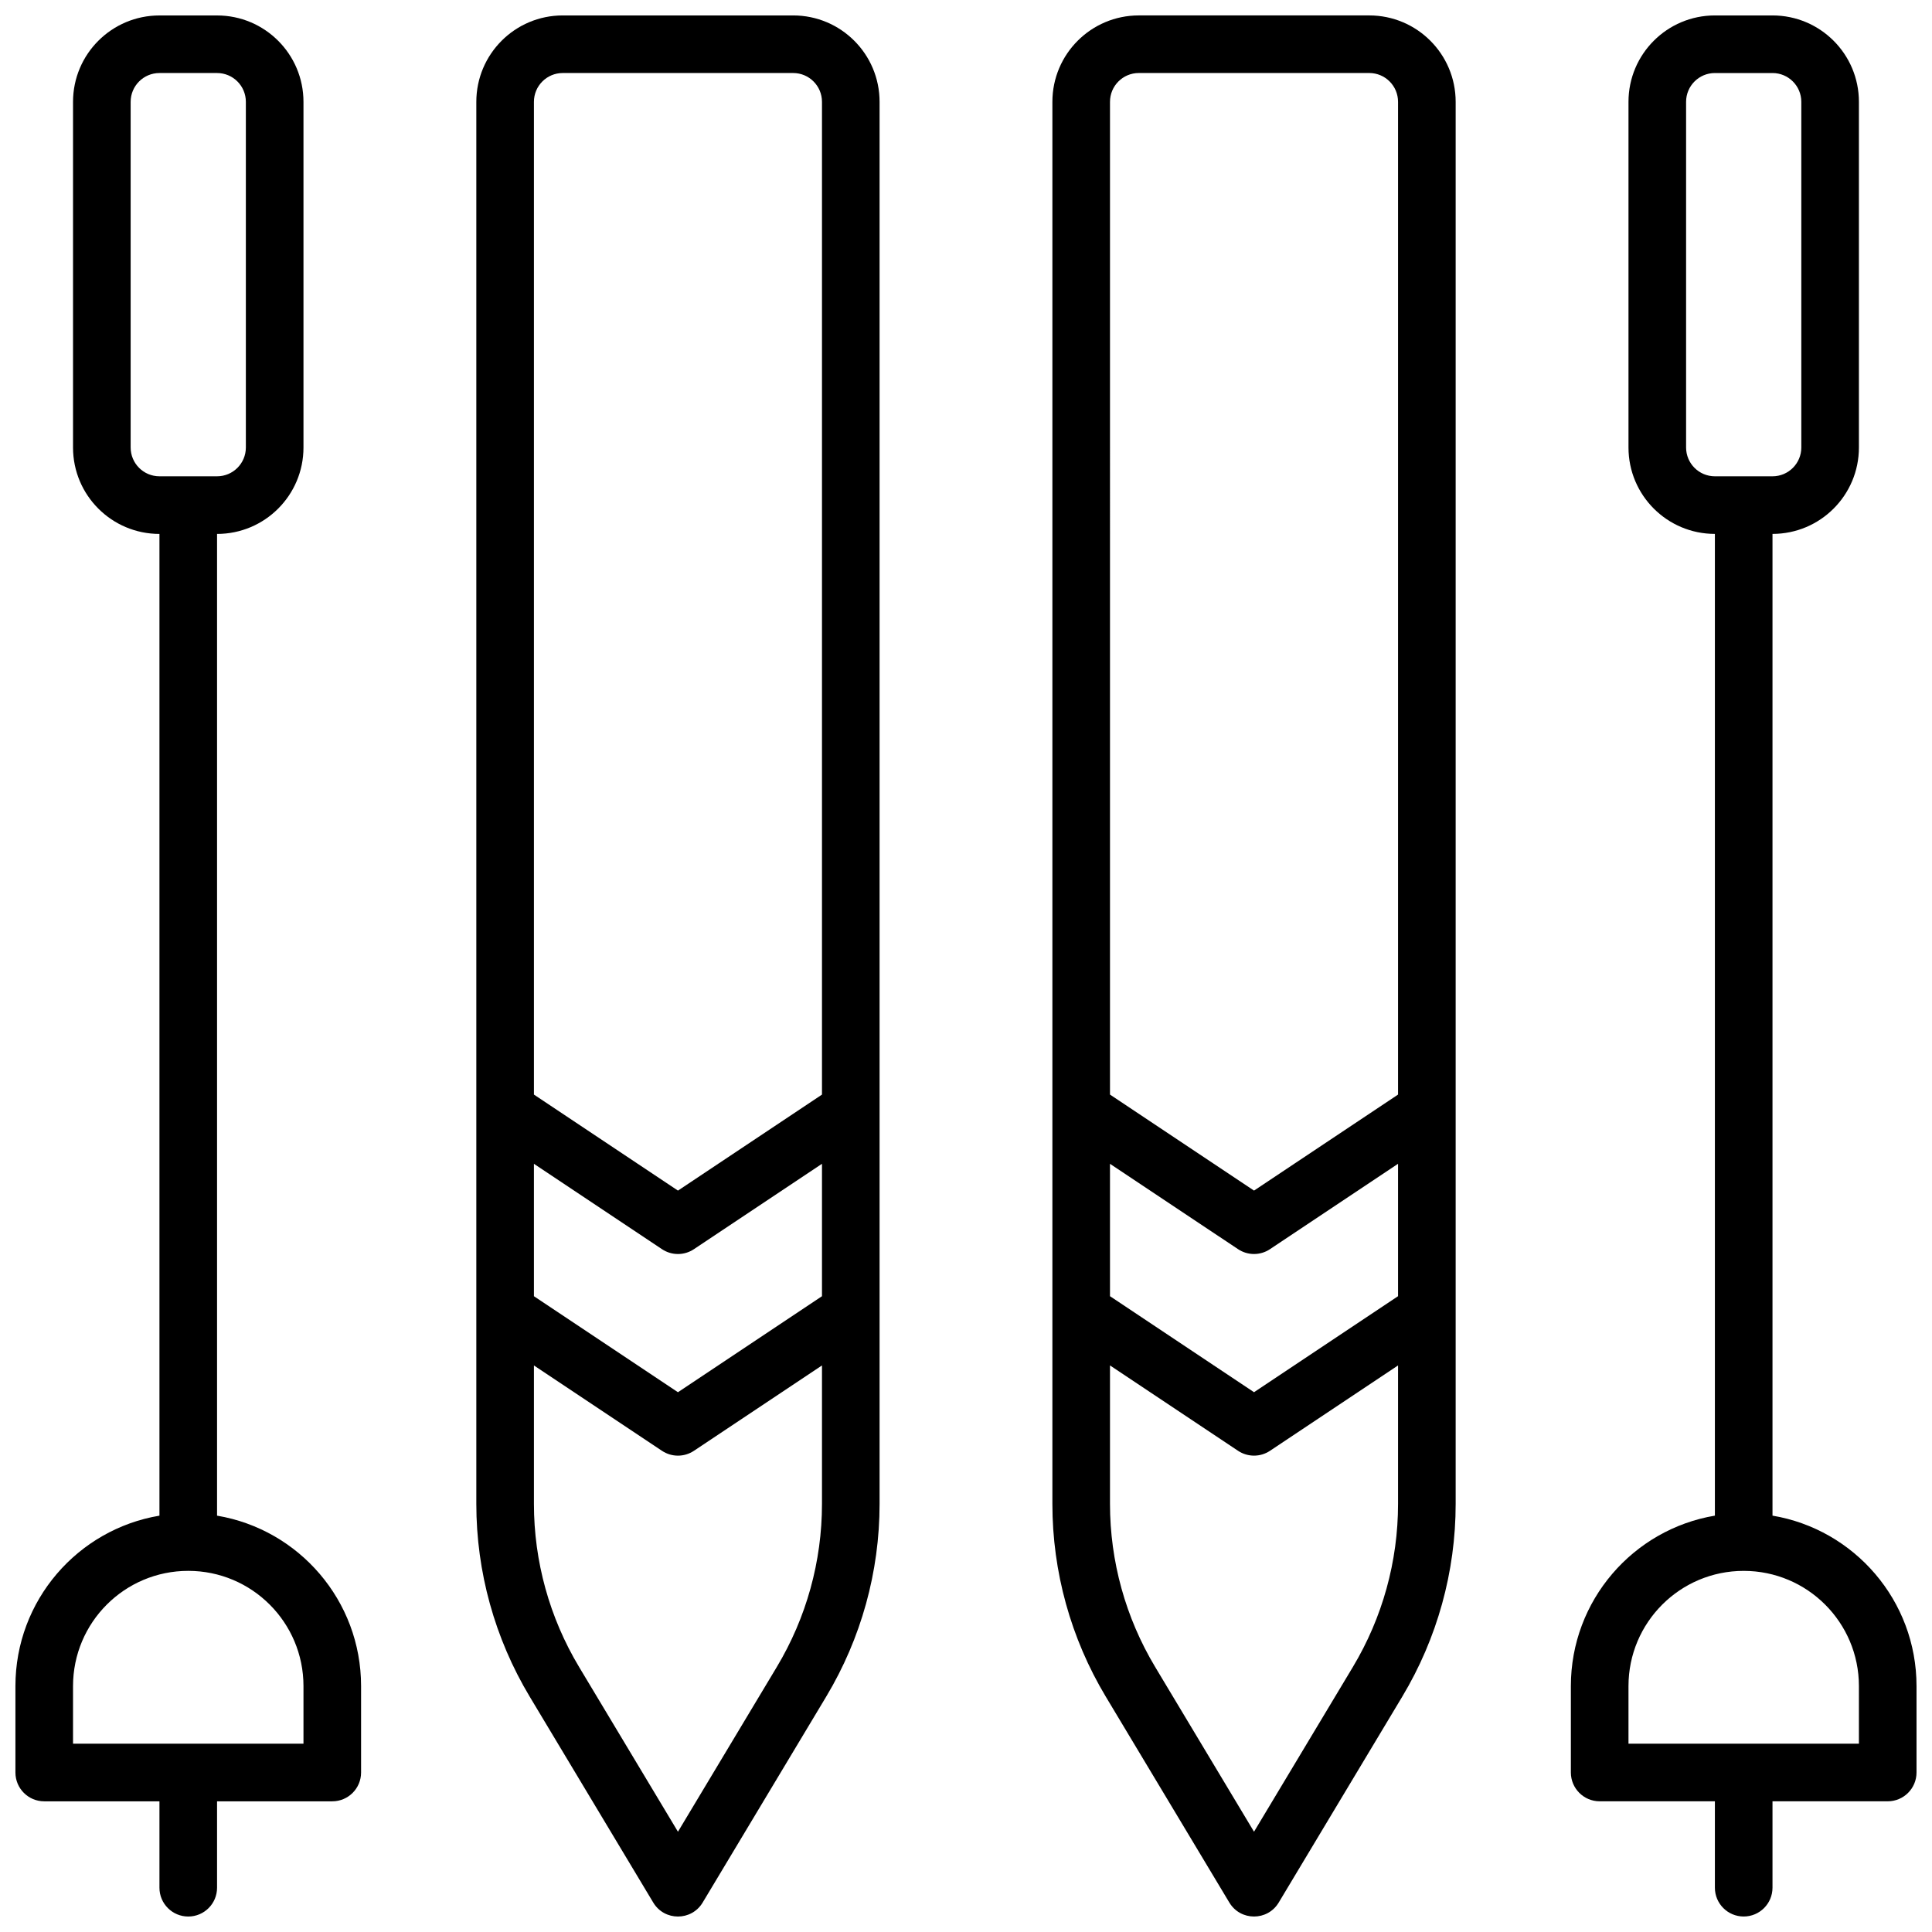 <?xml version="1.0" encoding="UTF-8"?>
<!-- Uploaded to: SVG Repo, www.svgrepo.com, Generator: SVG Repo Mixer Tools -->
<svg width="800px" height="800px" version="1.1" viewBox="144 144 512 512" xmlns="http://www.w3.org/2000/svg">
 <defs>
  <clipPath id="a">
   <path d="m148.09 148.09h503.81v503.81h-503.81z"/>
  </clipPath>
 </defs>
 <g clip-path="url(#a)">
  <path d="m293.13 148.09h61.07c12.645 0 22.898 10.254 22.898 22.902v371.57c0 17.984-4.887 35.633-14.141 51.055l-32.746 54.578c-2.965 4.941-10.129 4.941-13.094 0l-32.746-54.578c-9.254-15.422-14.141-33.07-14.141-51.055v-371.57c0-12.648 10.25-22.902 22.898-22.902zm-7.633 339.42 38.168 25.445 38.168-25.445v-35.086l-33.934 22.621c-2.566 1.711-5.906 1.711-8.469 0l-33.934-22.621zm0 18.348v36.699c0 15.219 4.137 30.152 11.965 43.203l26.203 43.668 26.199-43.668c7.832-13.051 11.969-27.984 11.969-43.203v-36.699l-33.934 22.621c-2.566 1.711-5.906 1.711-8.469 0zm0-71.781 38.168 25.445 38.168-25.445v-263.09c0-4.219-3.418-7.637-7.633-7.637h-61.07c-4.215 0-7.633 3.418-7.633 7.637zm160.3-285.99h61.066c12.648 0 22.902 10.254 22.902 22.902v371.57c0 17.984-4.891 35.633-14.145 51.055l-32.746 54.578c-2.965 4.941-10.125 4.941-13.09 0l-32.75-54.578c-9.254-15.422-14.141-33.07-14.141-51.055v-371.57c0-12.648 10.254-22.902 22.902-22.902zm-7.637 339.42 38.168 25.445 38.168-25.445v-35.086l-33.934 22.621c-2.562 1.711-5.902 1.711-8.469 0l-33.934-22.621zm0 18.348v36.699c0 15.219 4.137 30.152 11.969 43.203l26.199 43.668 26.203-43.668c7.828-13.051 11.965-27.984 11.965-43.203v-36.699l-33.934 22.621c-2.562 1.711-5.902 1.711-8.469 0zm0-71.781 38.168 25.445 38.168-25.445v-263.09c0-4.219-3.418-7.637-7.633-7.637h-61.066c-4.219 0-7.637 3.418-7.637 7.637zm175.57 187.29v22.898c0 4.215-3.418 7.633-7.633 7.633-4.215 0-7.633-3.418-7.633-7.633v-22.898h-30.535c-4.215 0-7.633-3.418-7.633-7.637v-22.898c0-22.695 16.508-41.535 38.168-45.168v-260.17c-12.648 0-22.898-10.254-22.898-22.898v-91.602c0-12.648 10.25-22.902 22.898-22.902h15.266c12.648 0 22.902 10.254 22.902 22.902v91.602c0 12.645-10.254 22.898-22.902 22.898v260.17c21.664 3.633 38.168 22.473 38.168 45.168v22.898c0 4.219-3.418 7.637-7.633 7.637zm-15.266-458.01c-4.215 0-7.633 3.418-7.633 7.637v91.602c0 4.215 3.418 7.633 7.633 7.633h15.266c4.219 0 7.637-3.418 7.637-7.633v-91.602c0-4.219-3.418-7.637-7.637-7.637zm38.168 427.48c0-16.863-13.672-30.535-30.535-30.535-16.863 0-30.531 13.672-30.531 30.535v15.266h61.066zm-435.11 30.535v22.898c0 4.215-3.418 7.633-7.633 7.633-4.215 0-7.633-3.418-7.633-7.633v-22.898h-30.535c-4.215 0-7.633-3.418-7.633-7.637v-22.898c0-22.695 16.504-41.535 38.168-45.168v-260.17c-12.648 0-22.902-10.254-22.902-22.898v-91.602c0-12.648 10.254-22.902 22.902-22.902h15.266c12.648 0 22.902 10.254 22.902 22.902v91.602c0 12.645-10.254 22.898-22.902 22.898v260.17c21.664 3.633 38.168 22.473 38.168 45.168v22.898c0 4.219-3.418 7.637-7.633 7.637zm-22.898-450.38v91.602c0 4.215 3.418 7.633 7.633 7.633h15.266c4.215 0 7.633-3.418 7.633-7.633v-91.602c0-4.219-3.418-7.637-7.633-7.637h-15.266c-4.215 0-7.633 3.418-7.633 7.637zm45.801 419.84c0-16.863-13.672-30.535-30.535-30.535s-30.535 13.672-30.535 30.535v15.266h61.07z"/>
 </g>
</svg>